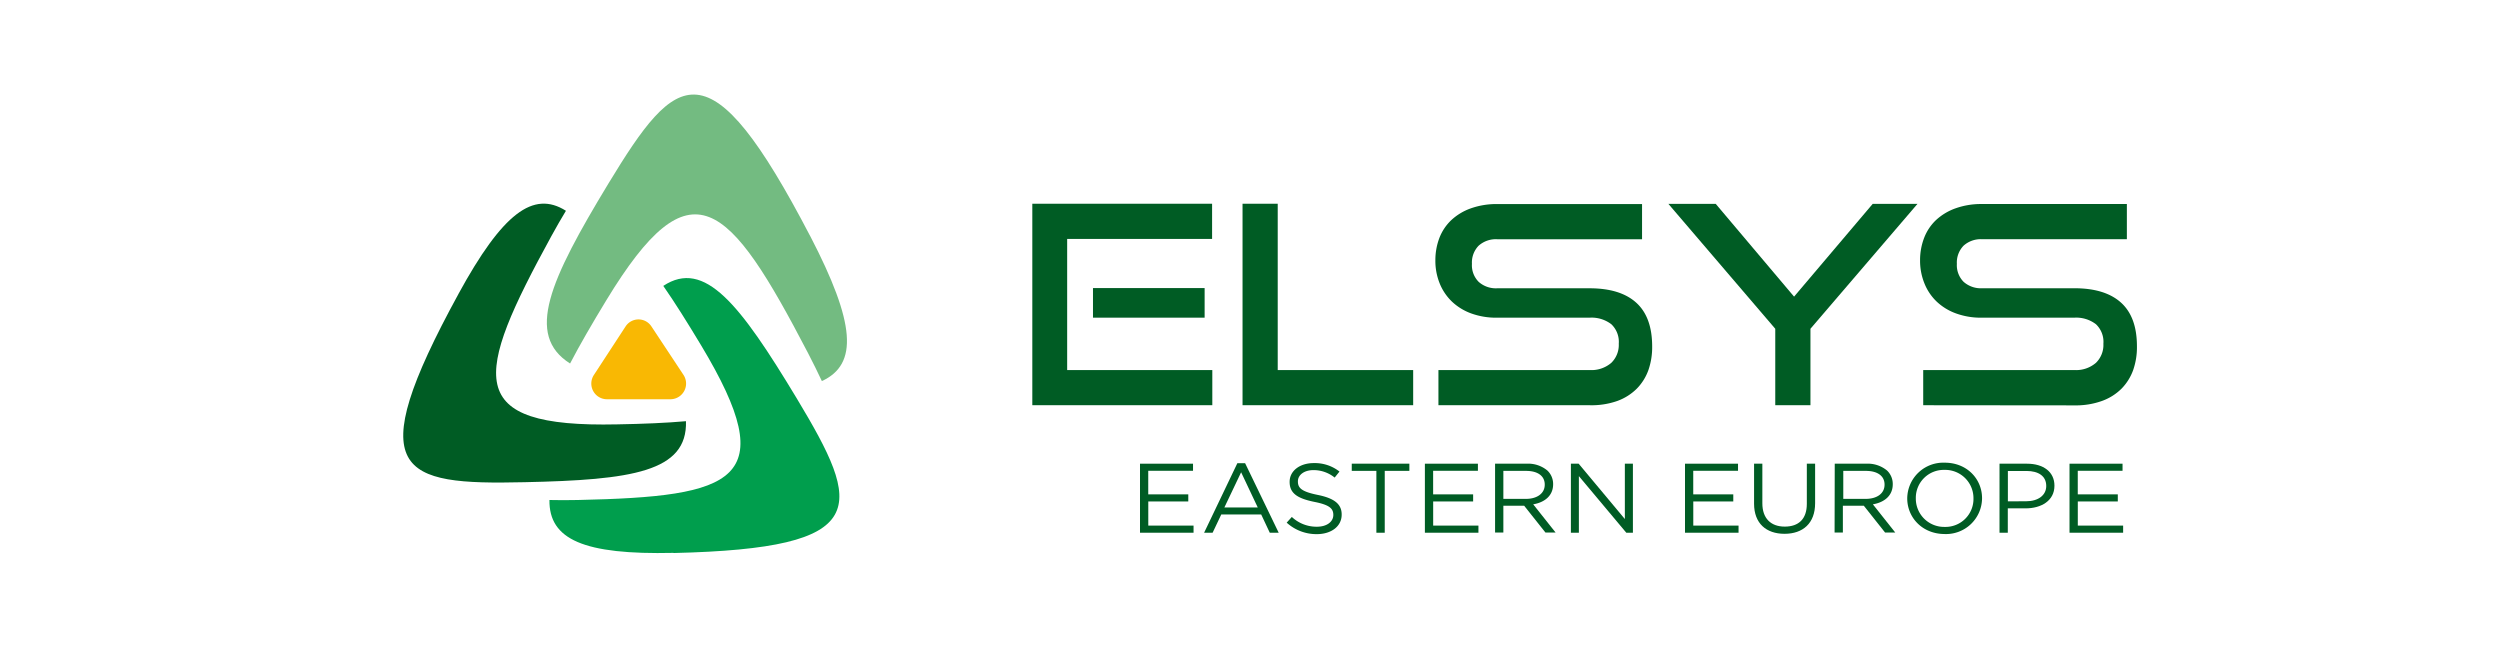 <?xml version="1.0" encoding="UTF-8"?> <svg xmlns="http://www.w3.org/2000/svg" viewBox="0 0 670 180"><defs><style>.cls-1{fill:none;}.cls-2{fill:#f9b803;}.cls-3{fill:#009e4d;}.cls-4{fill:#005c24;}.cls-5{fill:#73bb81;}</style></defs><title>eee-logo-color_1</title><g id="Calque_2" data-name="Calque 2"><g id="Calque_1-2" data-name="Calque 1"><rect class="cls-1" width="670" height="180"></rect><path class="cls-2" d="M179.7,107H162.63a4.2,4.2,0,0,1-3.46-6.52l8.49-13a4.13,4.13,0,0,1,6.92,0l8.6,13a4.21,4.21,0,0,1-3.47,6.52Z"></path><path class="cls-3" d="M180.49,148.21c53.66-1.25,50.62-12.22,33-41.51-15.21-25.21-24.67-37.38-35.73-30.08,3.12,4.48,6.45,9.8,10.14,15.93C209.8,129,197,133.07,154.9,134q-4.12.09-7.65,0c-.14,10.6,9.22,14.72,33.24,14.17"></path><path class="cls-4" d="M122.88,78.76C96.49,127,107.19,130,140.56,129.23c28.74-.61,43.7-2.77,43.28-16.35-5.32.47-11.45.73-18.4.85-41.5.91-38.37-12.62-17.68-50.44,1.35-2.47,2.66-4.73,3.91-6.8-8.75-5.54-17,.67-28.81,22.29"></path><path class="cls-5" d="M217.14,63.29C190,11.21,181.39,19,163.06,49.18c-15.76,26-22.35,40.6-10.28,48.24,2.6-5,5.87-10.62,9.69-16.91,22.78-37.51,32.8-26.72,54.08,14.11q2.07,4,3.71,7.51c9.8-4.52,9-15.51-3.11-38.84"></path><path class="cls-4" d="M276.66,108.6v-54h48.18v9.43H286V99.17h38.9v9.43Zm16.26-23.46V77.2h29.92v7.94Z"></path><path class="cls-4" d="M333,108.6v-54h9.43V99.17h36.3v9.43Z"></path><path class="cls-4" d="M385.5,108.6V99.17H426a8.16,8.16,0,0,0,5.83-1.93,6.7,6.7,0,0,0,2-5.12,6.49,6.49,0,0,0-2-5.23A8.69,8.69,0,0,0,426,85.14h-24.8A19.49,19.49,0,0,1,394.29,84a14.91,14.91,0,0,1-5.19-3.19,14,14,0,0,1-3.27-4.87,16.08,16.08,0,0,1-1.15-6.16,16.8,16.8,0,0,1,1.07-6,13.07,13.07,0,0,1,3.2-4.79,15,15,0,0,1,5.23-3.15,20.47,20.47,0,0,1,7.13-1.15h38.76v9.43H401.31a6.93,6.93,0,0,0-5.05,1.74,6.47,6.47,0,0,0-1.78,4.86,6.28,6.28,0,0,0,1.82,4.83,6.92,6.92,0,0,0,4.94,1.71H426q8.24,0,12.51,3.86t4.27,11.73a18.65,18.65,0,0,1-1,6.31,13.65,13.65,0,0,1-3.12,5,14.27,14.27,0,0,1-5.23,3.3A20.79,20.79,0,0,1,426,108.6Z"></path><path class="cls-4" d="M475.77,108.6V88.11L447.12,54.63h12.69l21,24.87,21.08-24.87h12L485.2,88.11V108.6Z"></path><path class="cls-4" d="M515.42,108.6V99.17h40.46a8.14,8.14,0,0,0,5.83-1.93,6.7,6.7,0,0,0,2-5.12,6.49,6.49,0,0,0-2-5.23,8.68,8.68,0,0,0-5.83-1.75H531.09A19.41,19.41,0,0,1,524.22,84,14.86,14.86,0,0,1,519,80.8a13.87,13.87,0,0,1-3.26-4.87,16.09,16.09,0,0,1-1.16-6.16,16.59,16.59,0,0,1,1.08-6,13,13,0,0,1,3.19-4.79,15.18,15.18,0,0,1,5.24-3.15,20.41,20.41,0,0,1,7.12-1.15H570v9.43H531.23a6.9,6.9,0,0,0-5,1.74,6.48,6.48,0,0,0-1.79,4.86,6.32,6.32,0,0,0,1.82,4.83,6.93,6.93,0,0,0,4.94,1.71h24.72q8.25,0,12.52,3.86t4.26,11.73a18.64,18.64,0,0,1-1,6.31,13.79,13.79,0,0,1-3.12,5,14.23,14.23,0,0,1-5.24,3.3,20.71,20.71,0,0,1-7.39,1.19Z"></path><path class="cls-4" d="M305.52,124.27h14.21v1.9h-12v6.32h10.73v1.9H307.74v6.47h12.13v1.91H305.52Z"></path><path class="cls-4" d="M331.61,124.14h2.08l9,18.63h-2.39L338,137.88h-10.7l-2.32,4.89h-2.28ZM337.08,136l-4.46-9.43L328.13,136Z"></path><path class="cls-4" d="M344.83,140.07l1.38-1.53a9.64,9.64,0,0,0,6.74,2.62c2.64,0,4.38-1.33,4.38-3.15v0c0-1.72-1-2.7-5.11-3.51-4.53-.93-6.6-2.3-6.6-5.34v-.05c0-2.91,2.72-5,6.46-5a10.67,10.67,0,0,1,6.9,2.27l-1.29,1.61a9,9,0,0,0-5.67-2c-2.56,0-4.18,1.33-4.18,3v.06c0,1.74,1,2.71,5.33,3.59s6.4,2.4,6.4,5.23v.05c0,3.17-2.81,5.23-6.71,5.23A11.86,11.86,0,0,1,344.83,140.07Z"></path><path class="cls-4" d="M368.87,126.2h-6.6v-1.93h15.44v1.93h-6.6v16.57h-2.24Z"></path><path class="cls-4" d="M381.87,124.27h14.21v1.9h-12v6.32h10.72v1.9H384.09v6.47h12.13v1.91H381.87Z"></path><path class="cls-4" d="M400.68,124.27h8.45a8.06,8.06,0,0,1,5.59,1.85,5,5,0,0,1,1.52,3.65v0c0,3.07-2.25,4.86-5.34,5.39l6,7.56h-2.72l-5.71-7.19H402.9v7.19h-2.22Zm8.26,9.43c2.95,0,5.05-1.42,5.05-3.8v-.05c0-2.27-1.85-3.65-5-3.65H402.9v7.5Z"></path><path class="cls-4" d="M421,124.27h2.08l12.38,14.83V124.27h2.16v18.5h-1.77L423.14,127.6v15.17H421Z"></path><path class="cls-4" d="M451.58,124.27h14.21v1.9h-12v6.32h10.73v1.9H453.8v6.47h12.13v1.91H451.58Z"></path><path class="cls-4" d="M470.09,135V124.27h2.22v10.62c0,4,2.24,6.24,6,6.24s5.92-2.06,5.92-6.1V124.27h2.22v10.6c0,5.39-3.29,8.19-8.2,8.19S470.09,140.26,470.09,135Z"></path><path class="cls-4" d="M491.71,124.27h8.45a8.08,8.08,0,0,1,5.59,1.85,5,5,0,0,1,1.51,3.65v0c0,3.07-2.24,4.86-5.33,5.39l6,7.56h-2.73l-5.7-7.19h-5.61v7.19h-2.22ZM500,133.7c3,0,5.06-1.42,5.06-3.8v-.05c0-2.27-1.86-3.65-5-3.65h-6.06v7.5Z"></path><path class="cls-4" d="M511.14,133.57v0A9.66,9.66,0,0,1,521.19,124c6,0,10,4.41,10,9.51v.05a9.66,9.66,0,0,1-10.06,9.56C515.15,143.08,511.14,138.68,511.14,133.57Zm17.75,0v0a7.58,7.58,0,0,0-7.76-7.64,7.49,7.49,0,0,0-7.69,7.59v.05a7.58,7.58,0,0,0,7.75,7.64A7.49,7.49,0,0,0,528.89,133.57Z"></path><path class="cls-4" d="M535.87,124.27h7.36c4.44,0,7.36,2.22,7.36,5.87v.05c0,4-3.54,6.05-7.72,6.05h-4.78v6.53h-2.22ZM543,134.34c3.26,0,5.39-1.64,5.39-4.07v-.05c0-2.64-2.1-4-5.28-4h-5v8.14Z"></path><path class="cls-4" d="M554.63,124.27h14.21v1.9h-12v6.32h10.73v1.9H556.85v6.47H569v1.91H554.63Z"></path></g></g></svg> 